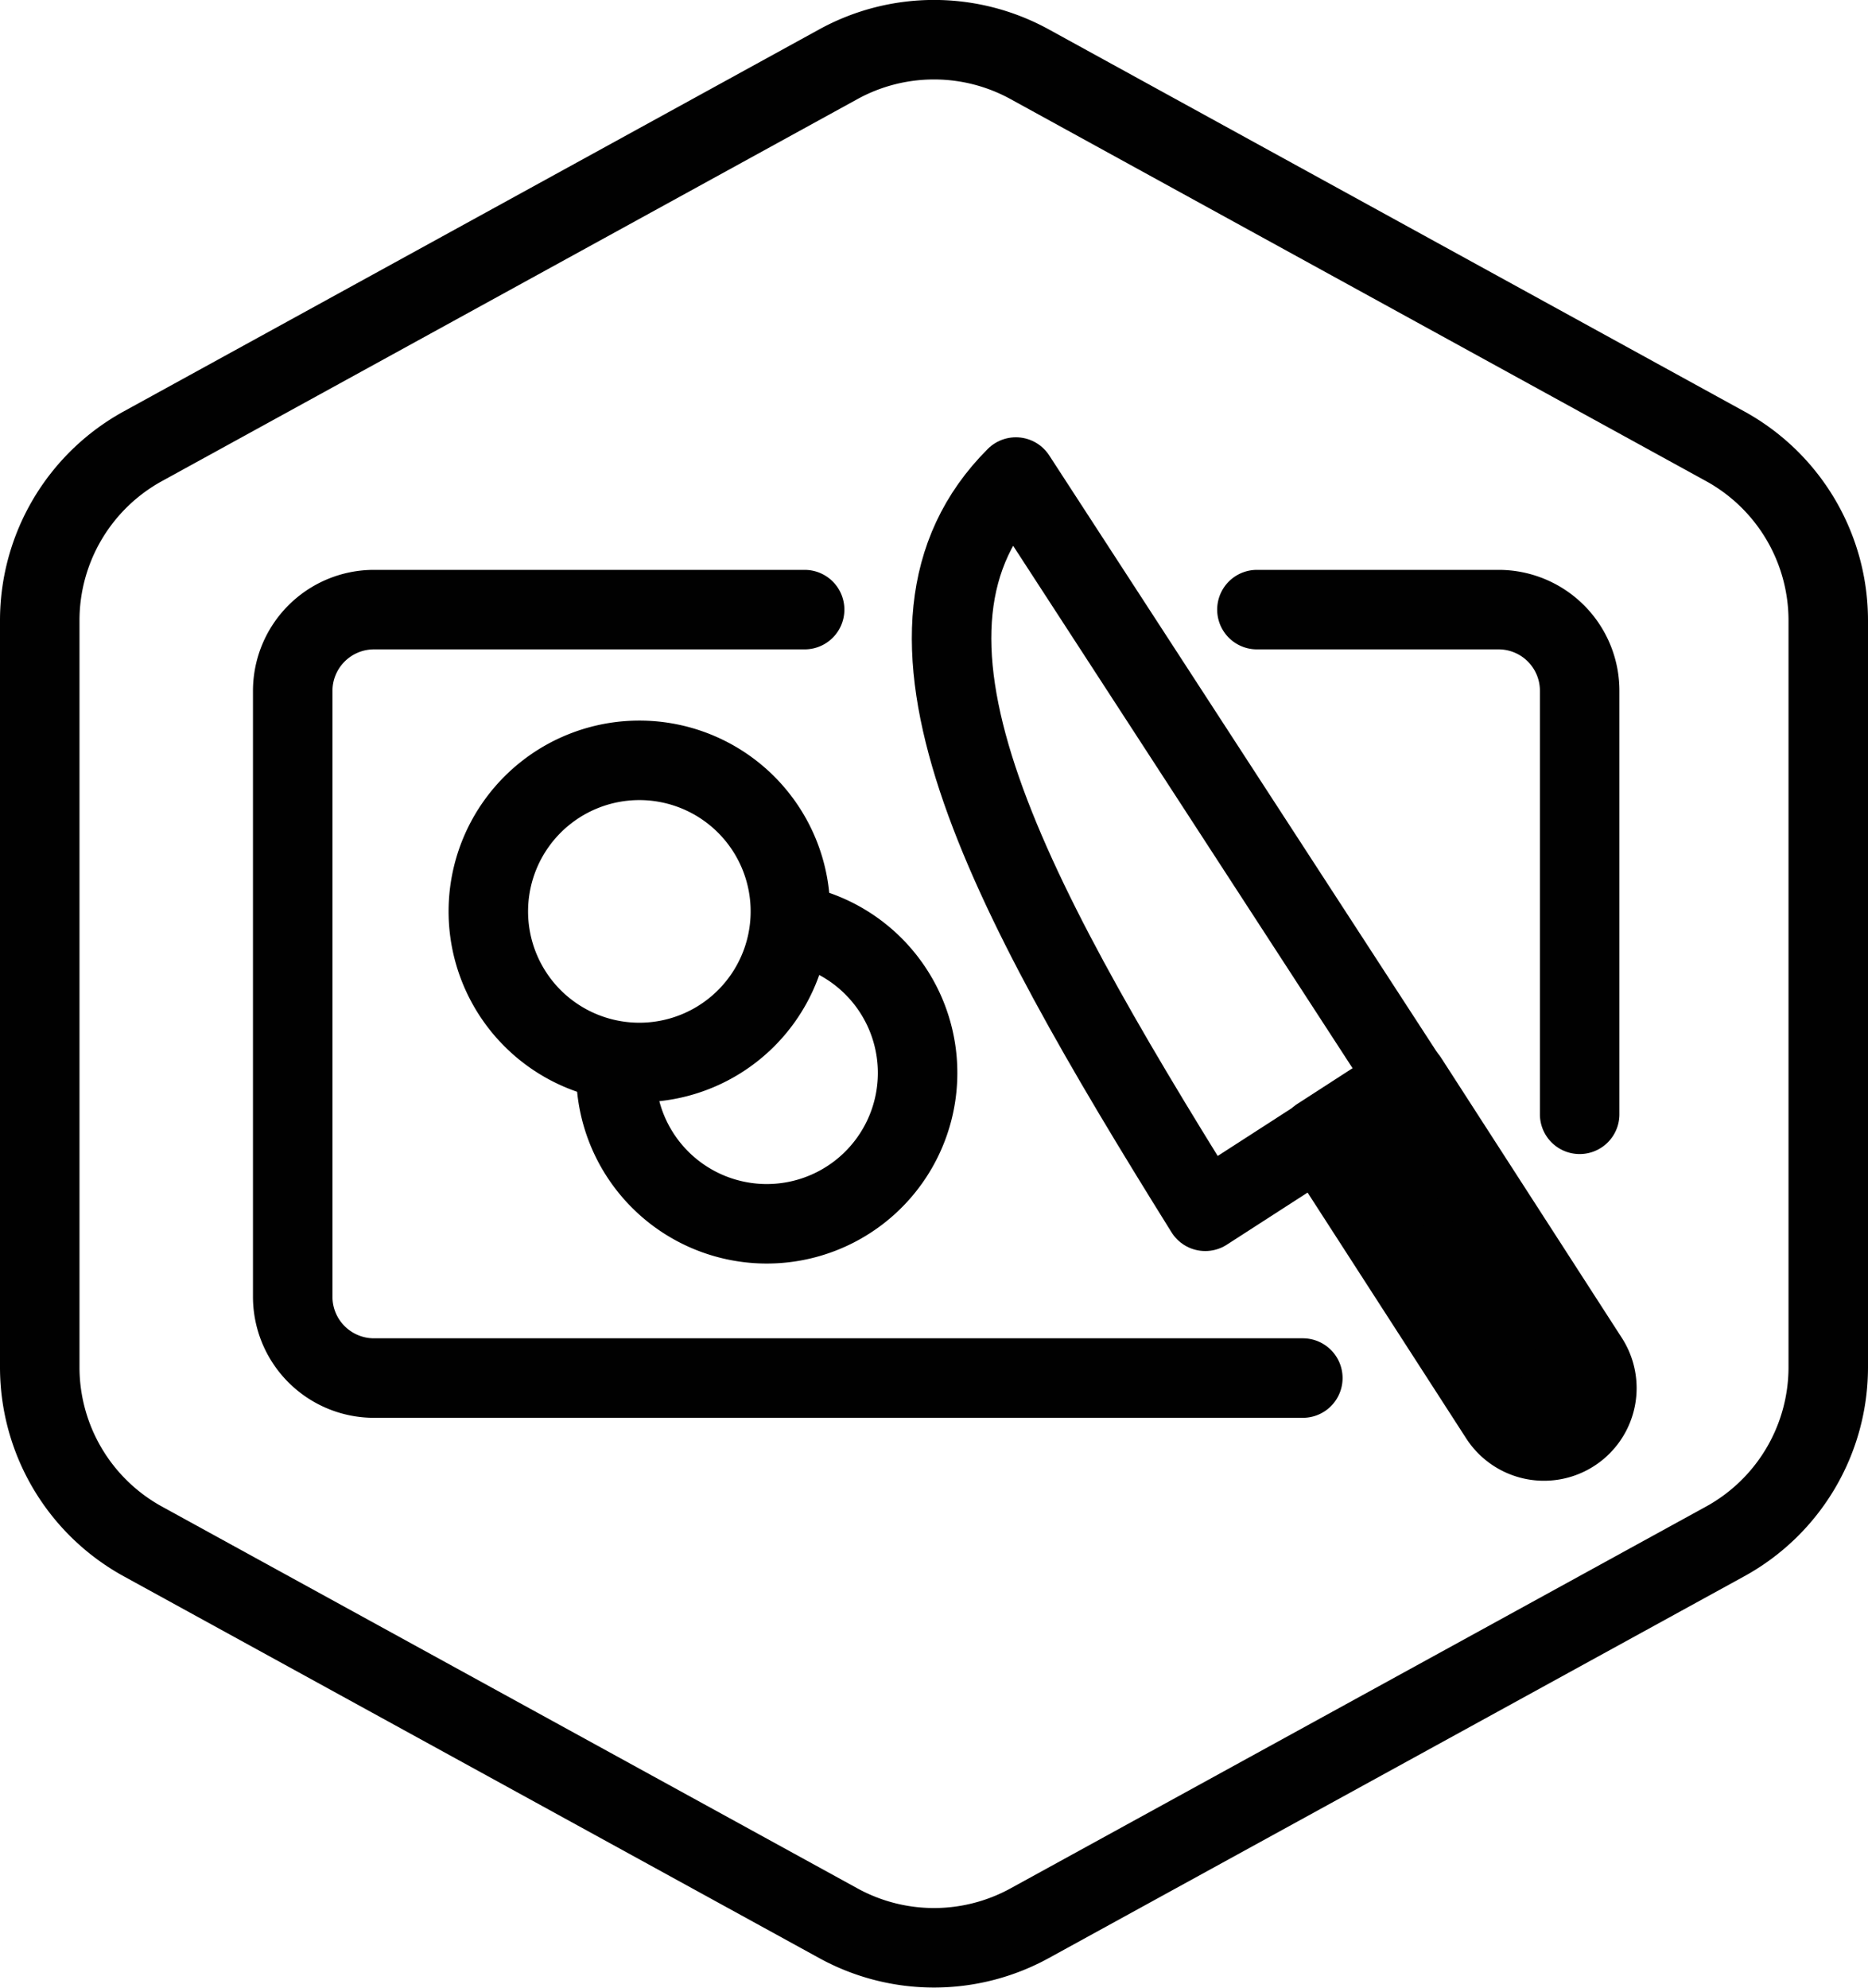 <svg xmlns="http://www.w3.org/2000/svg" viewBox="0 0 94 100"><defs><style>.cls-1{fill:none;stroke:#010101;stroke-linecap:round;stroke-linejoin:round;stroke-width:4px;}.cls-2{fill:#010101;}</style></defs><g id="Layer_2" data-name="Layer 2"><g id="COOKING_HOMAN_CHEUNG" data-name="COOKING HOMAN CHEUNG"><path class="cls-1" d="M92,68.79V31.21a10,10,0,0,0-5.19-8.76l-35-19.22a10,10,0,0,0-9.62,0l-35,19.22A10,10,0,0,0,2,31.21V68.79a10,10,0,0,0,5.19,8.76l35,19.21a10,10,0,0,0,9.62,0l35-19.21A10,10,0,0,0,92,68.79Z"/><path class="cls-1" d="M65.56,69.33H18.82a4.09,4.09,0,0,1-4.09-4.09V34.76a4.09,4.09,0,0,1,4.09-4.09H40.49"/><path class="cls-1" d="M63.25,30.67H75.41a4.08,4.08,0,0,1,4.08,4.09v21.3"/><path class="cls-1" d="M51.12,24c-7.62,7.62-.7,20.53,9.53,36.94l10.2-6.58Z"/><path class="cls-2" d="M79.14,72.07h0a2.66,2.66,0,0,1-3.68-.79L66.38,57.21l4.47-2.89,9.08,14.07a2.66,2.66,0,0,1-.79,3.68"/><path class="cls-1" d="M79.14,72.07h0a2.66,2.66,0,0,1-3.68-.79L66.38,57.21l4.47-2.89,9.08,14.07A2.66,2.66,0,0,1,79.14,72.07Z"/><path class="cls-1" d="M40.14,46.55A7.59,7.59,0,1,1,31,53.7"/><path class="cls-1" d="M39.61,47.42a7.6,7.6,0,1,1-5.85-9A7.6,7.6,0,0,1,39.61,47.42Z"/></g></g></svg>